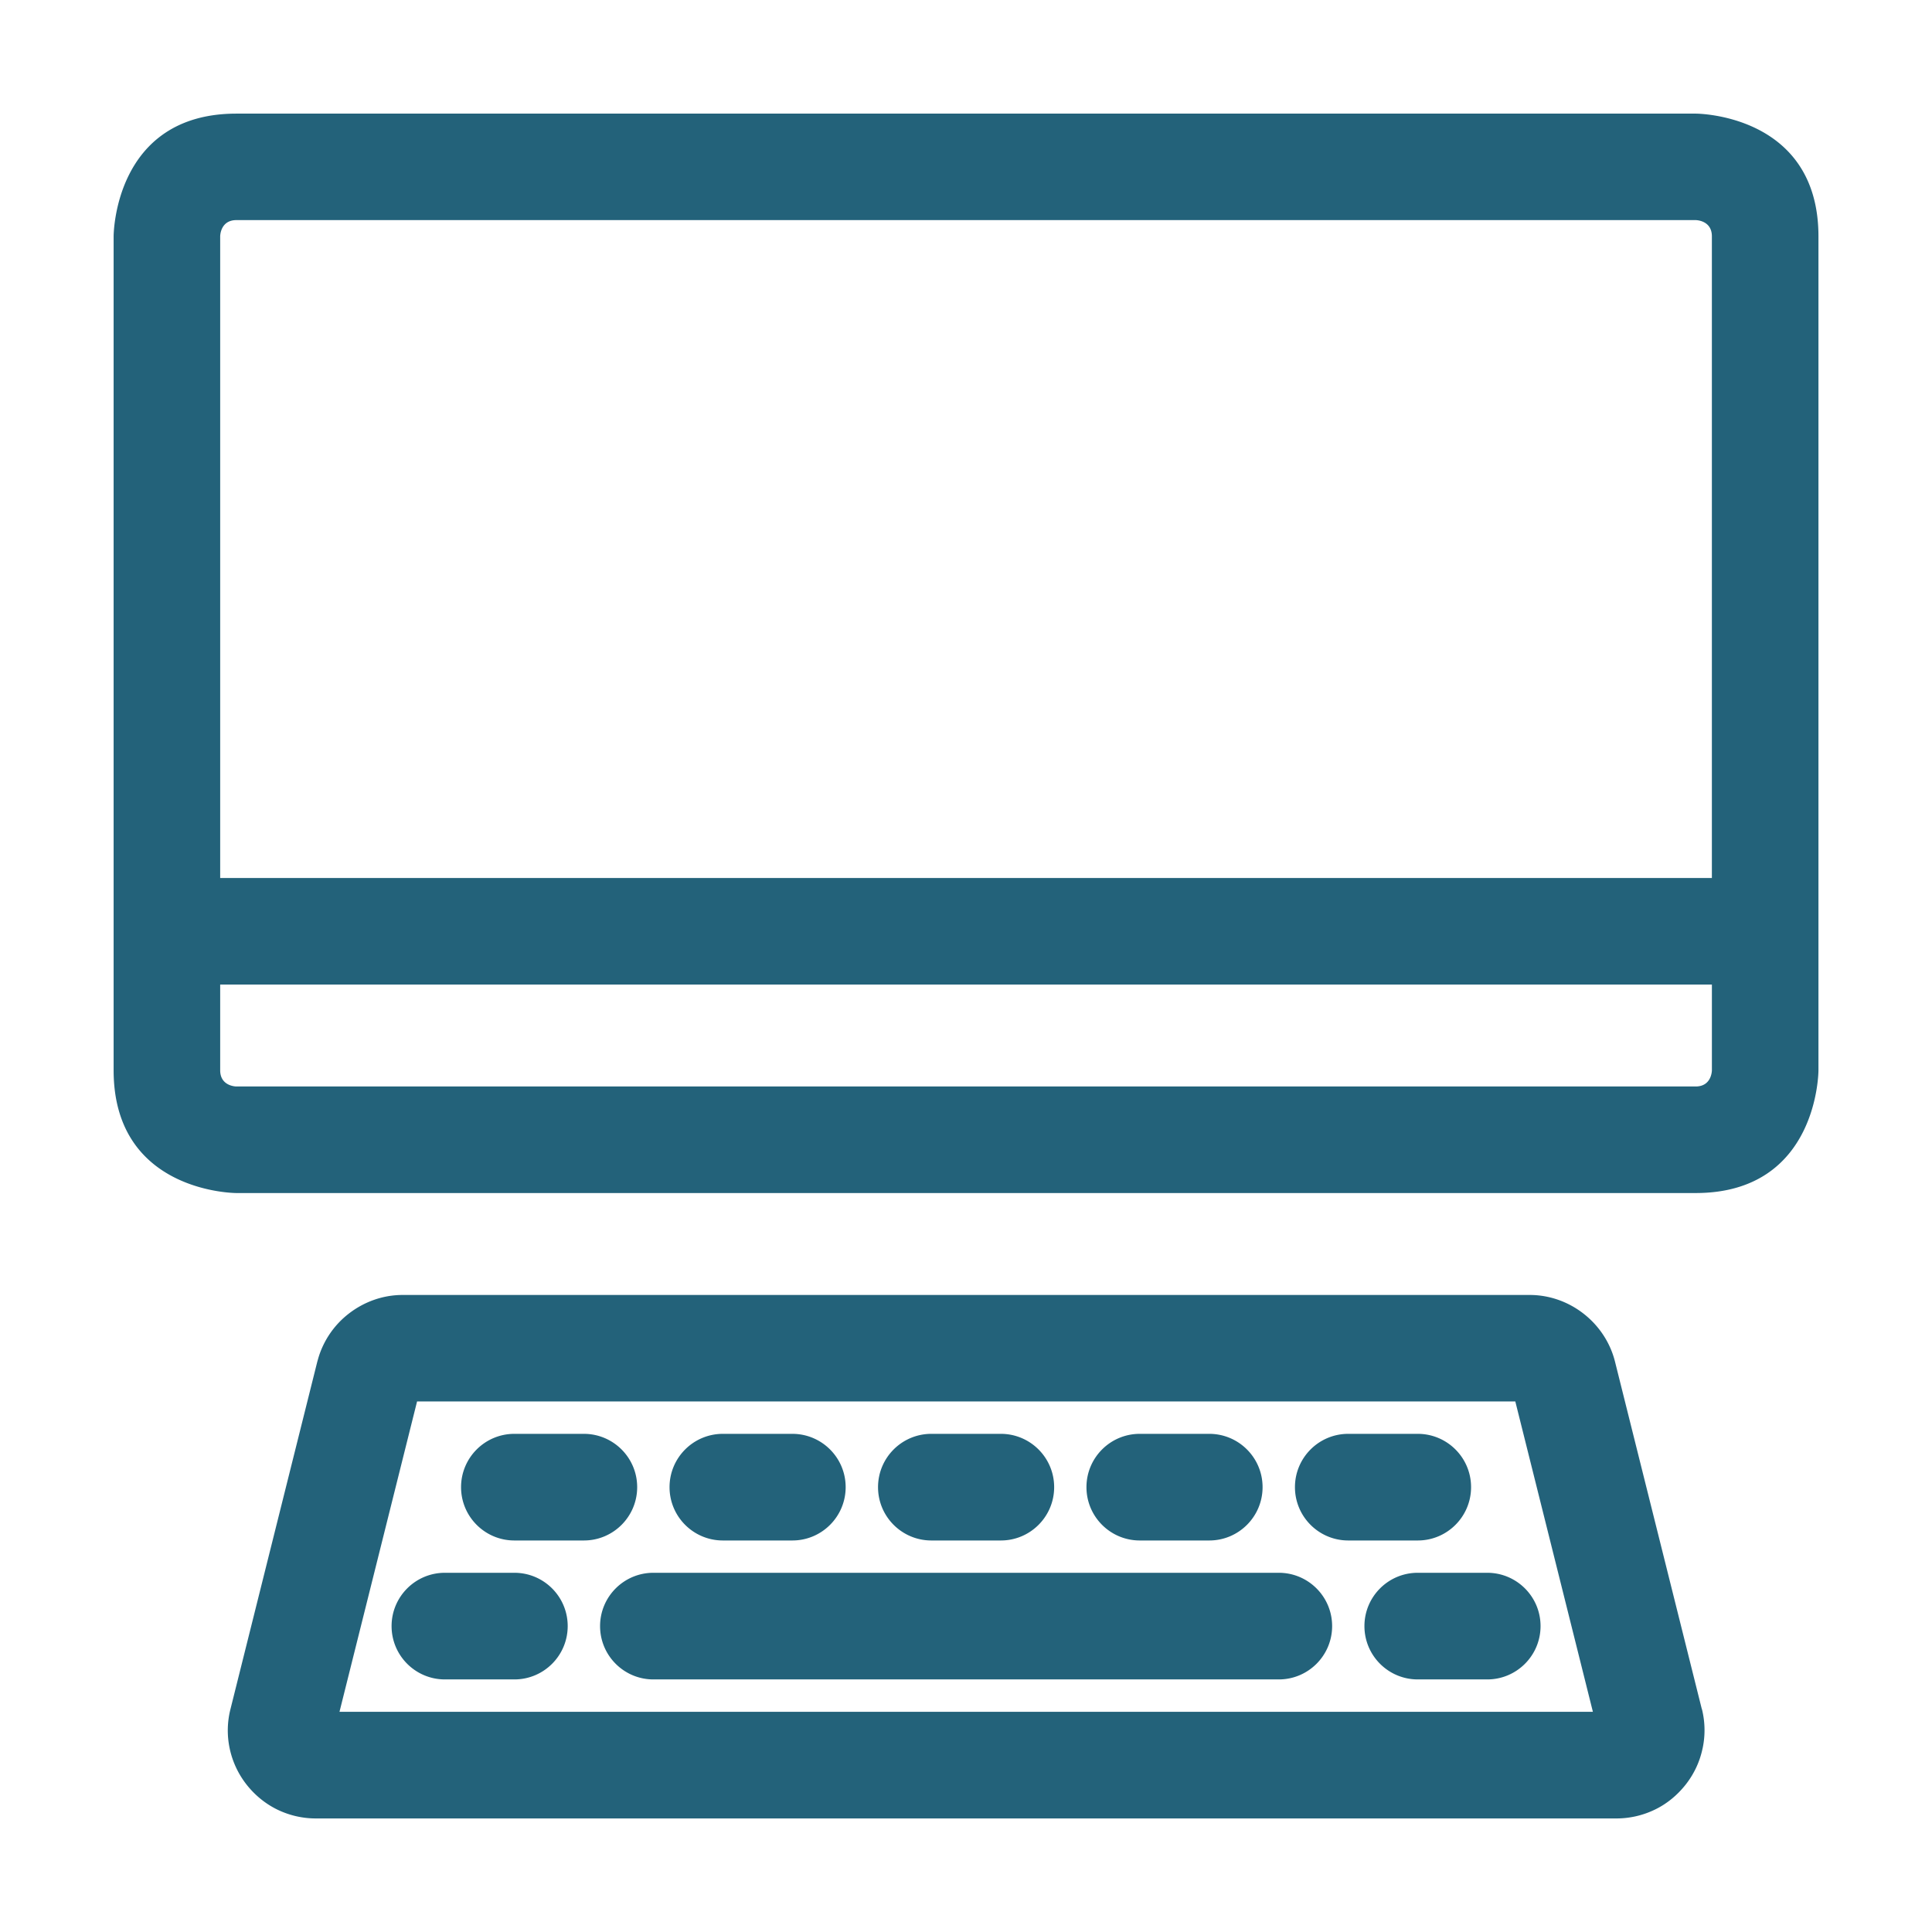 <svg xmlns="http://www.w3.org/2000/svg" data-name="Layer 1" viewBox="0 0 128.496 128.496"><g data-name="Vrstva_1"><path fill="none" d="M0 0h128.496v128.496H0z"></path><path fill="#23627a" d="M14.644 58.394h99.212V15.719c0-1.08-1.075-1.08-1.08-1.08H15.724c-1.08 0-1.08 1.075-1.08 1.08v42.675Zm99.212 7.087H14.644v5.7c0 1.08 1.075 1.08 1.08 1.08h97.053c1.08 0 1.08-1.075 1.08-1.08v-5.7ZM34.211 102.456c-1.956 0-3.546-1.585-3.546-3.546 0-1.956 1.585-3.546 3.546-3.546h4.621c1.956 0 3.546 1.585 3.546 3.546 0 1.956-1.585 3.546-3.546 3.546h-4.621Zm-4.621 9.241c-1.956 0-3.546-1.585-3.546-3.546 0-1.956 1.585-3.546 3.546-3.546h4.621c1.956 0 3.546 1.585 3.546 3.546 0 1.956-1.585 3.546-3.546 3.546h-4.621Zm18.487-9.241c-1.956 0-3.546-1.585-3.546-3.546 0-1.956 1.585-3.546 3.546-3.546h4.621c1.956 0 3.546 1.585 3.546 3.546 0 1.956-1.585 3.546-3.546 3.546h-4.621Zm13.867 0c-1.956 0-3.546-1.585-3.546-3.546 0-1.956 1.585-3.546 3.546-3.546h4.621c1.956 0 3.546 1.585 3.546 3.546 0 1.956-1.585 3.546-3.546 3.546h-4.621Zm13.862 0c-1.956 0-3.546-1.585-3.546-3.546 0-1.956 1.585-3.546 3.546-3.546h4.621c1.956 0 3.546 1.585 3.546 3.546 0 1.956-1.585 3.546-3.546 3.546h-4.621Zm13.867 0c-1.956 0-3.546-1.585-3.546-3.546 0-1.956 1.585-3.546 3.546-3.546h4.621c1.956 0 3.546 1.585 3.546 3.546 0 1.956-1.585 3.546-3.546 3.546h-4.621Zm-46.216 9.241c-1.956 0-3.546-1.585-3.546-3.546 0-1.956 1.585-3.546 3.546-3.546h41.596c1.956 0 3.546 1.585 3.546 3.546 0 1.956-1.585 3.546-3.546 3.546H43.458Zm50.837 0c-1.956 0-3.546-1.585-3.546-3.546 0-1.956 1.585-3.546 3.546-3.546h4.621c1.956 0 3.546 1.585 3.546 3.546 0 1.956-1.585 3.546-3.546 3.546h-4.621ZM15.724 7.557h97.053c.025 0 8.167 0 8.167 8.167v55.457c0 .025 0 8.167-8.167 8.167H15.724c-.025 0-8.167 0-8.167-8.167V15.724c0-.025 0-8.167 8.167-8.167Zm97.469 106.111a5.784 5.784 0 0 1 .045 2.62l-.005.015c-.178.852-.555 1.669-1.114 2.382-.565.718-1.263 1.288-2.04 1.664a5.856 5.856 0 0 1-2.565.594H20.998c-.896 0-1.773-.208-2.565-.594-.777-.381-1.476-.946-2.04-1.664a5.846 5.846 0 0 1-1.114-2.382 5.763 5.763 0 0 1 .045-2.615l5.779-23.123.069-.243a5.839 5.839 0 0 1 2.011-2.942c1.01-.787 2.263-1.253 3.595-1.253h74.96c1.327 0 2.585.461 3.595 1.253 1.005.787 1.758 1.897 2.08 3.184l5.774 23.108.005-.005Zm-90.615.183h83.364l-5.16-20.642H27.739l-5.16 20.642Z"></path></g></svg>